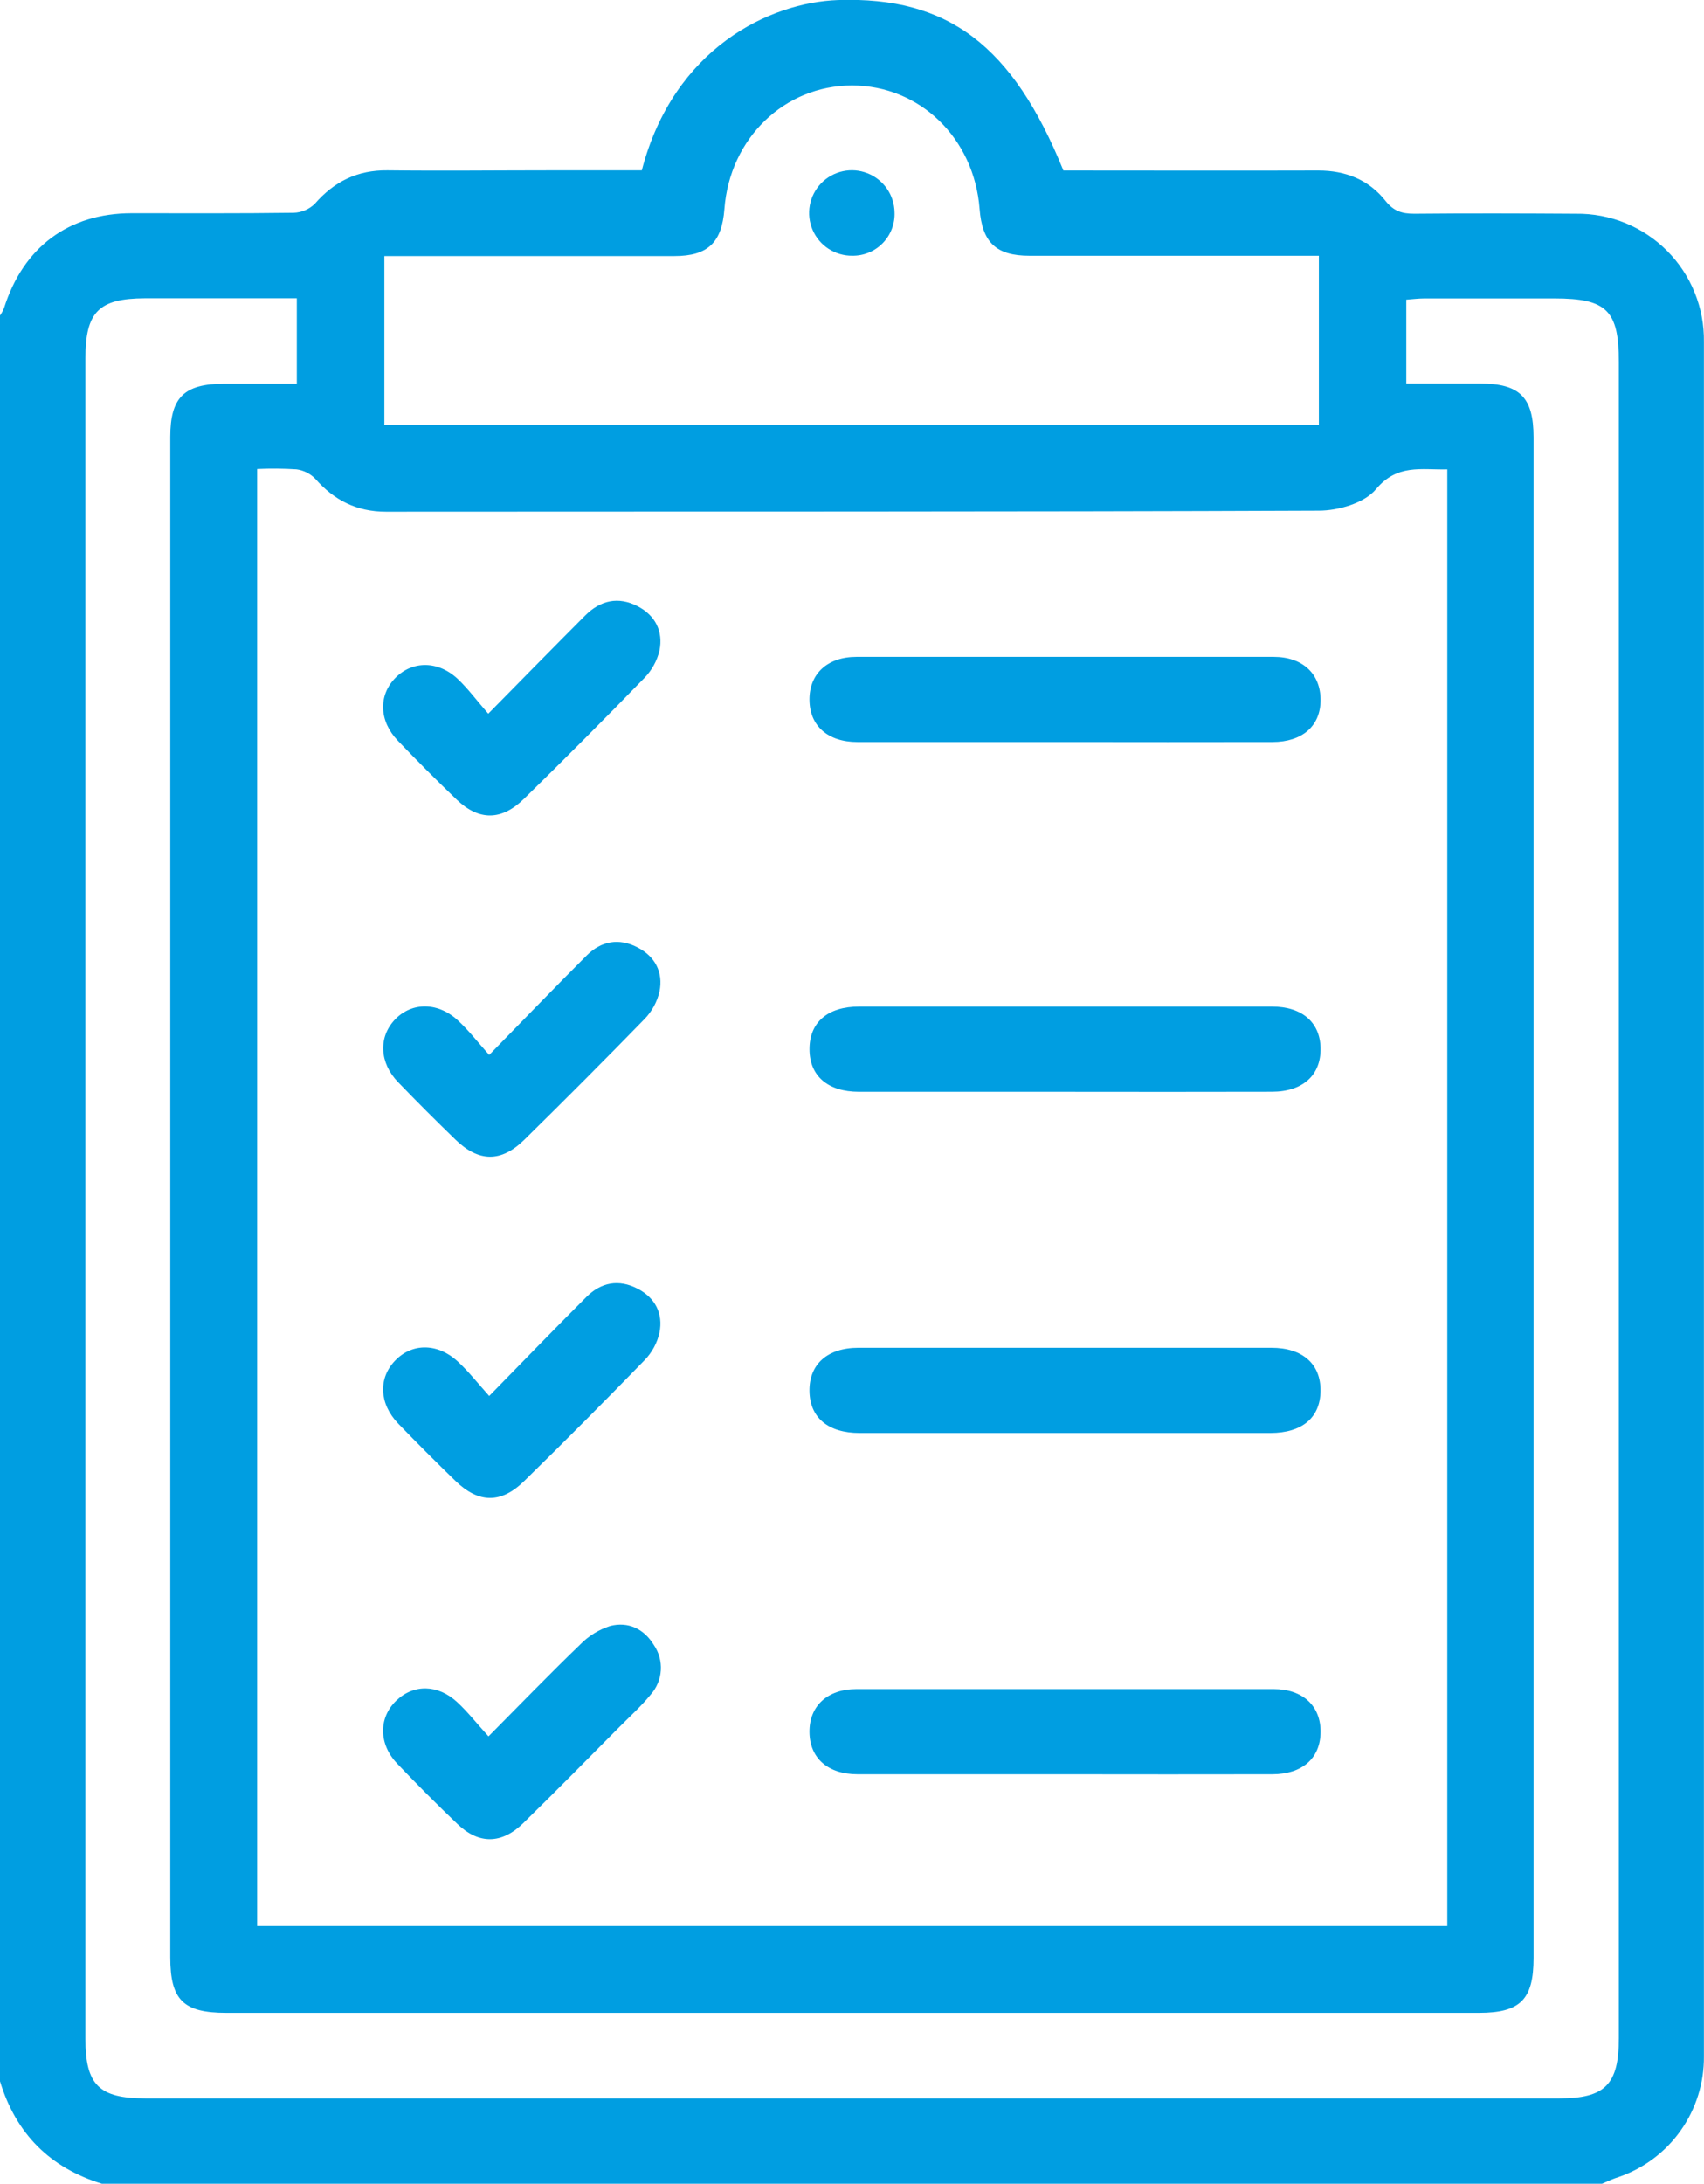 <?xml version="1.0" encoding="UTF-8"?> <svg xmlns="http://www.w3.org/2000/svg" width="399" height="511" viewBox="0 0 399 511" fill="none"><g clip-path="url(#clip0_2351_575)"><path d="M375.06 511H23.94C11.7 507.26 3.72 499.26 0 487V73.83C0.37 73.298 0.681 72.728 0.93 72.13C5.46 57.81 16.06 49.9 30.86 49.89C43.5 49.89 56.13 49.96 68.76 49.79C70.615 49.734 72.381 48.985 73.71 47.69C78.26 42.46 83.71 39.78 90.71 39.86C103.51 40.01 116.31 39.86 129.11 39.86H150.28C157.73 11.22 180.28 0.57 196.22 0.01C222 -0.85 237.15 10.67 249 39.9C268.82 39.9 288.76 39.96 308.69 39.9C315.12 39.9 320.51 42.07 324.43 47.01C326.35 49.43 328.31 50.01 331.14 50.01C343.78 49.89 356.41 49.93 369.04 50.01C372.991 49.959 376.912 50.7 380.572 52.191C384.231 53.681 387.555 55.89 390.346 58.686C393.138 61.483 395.34 64.811 396.823 68.474C398.306 72.136 399.039 76.059 398.98 80.01C398.98 213.73 398.98 347.447 398.98 481.16C399.038 487.35 397.151 493.403 393.586 498.464C390.022 503.525 384.958 507.34 379.11 509.37C377.74 509.79 376.41 510.41 375.06 511ZM60.21 109.75V450.69H338.89V109.84C332.75 109.98 327.16 108.52 322.17 114.5C319.48 117.72 313.38 119.5 308.81 119.5C236 119.8 163.2 119.69 90.39 119.75C83.58 119.75 78.27 117.1 73.84 112.05C72.661 110.835 71.108 110.053 69.43 109.83C66.361 109.631 63.282 109.605 60.21 109.75ZM329.29 89.75H346.61C355.88 89.75 359.09 92.99 359.09 102.36C359.09 220.96 359.09 339.56 359.09 458.16C359.09 467.88 355.99 470.99 346.31 470.99H53C42.92 470.99 39.87 467.99 39.87 457.99V241C39.87 194.76 39.87 148.517 39.87 102.27C39.87 92.99 43.1 89.81 52.5 89.8H69.5V69.8H33.9C23.13 69.84 20 73 20 83.85C20 214.923 20 346 20 477.08C20 487.82 23.16 491 34 491H365.15C375.85 491 379.06 487.75 379.06 476.92V84.71C379.06 72.63 376.22 69.83 363.96 69.83C353.82 69.83 343.68 69.83 333.54 69.83C332.12 69.83 330.71 70.02 329.29 70.12V89.75ZM90 99.43H308.82V59.85C285.97 59.85 263.53 59.85 241.09 59.85C233.26 59.85 229.98 56.74 229.38 48.91C228.12 32.33 215.36 20 199.51 20C183.66 20 170.86 32.37 169.62 48.92C169.03 56.75 165.74 59.92 157.93 59.92C137.15 59.92 116.37 59.92 95.59 59.92H90V99.43Z" fill="#009EE1"></path><path d="M249.11 173.63C232.99 173.63 216.876 173.63 200.77 173.63C193.83 173.63 189.59 169.84 189.54 163.77C189.49 157.7 193.7 153.71 200.54 153.7C233.1 153.7 265.66 153.7 298.22 153.7C305.06 153.7 309.22 157.7 309.22 163.8C309.22 169.9 304.91 173.62 297.96 173.63C281.673 173.657 265.39 173.657 249.11 173.63Z" fill="#009EE1"></path><path d="M248.997 255.47C233.044 255.47 217.094 255.47 201.147 255.47C193.817 255.47 189.537 251.75 189.547 245.47C189.557 239.19 193.827 235.53 201.177 235.53C233.41 235.53 265.64 235.53 297.867 235.53C304.867 235.53 309.107 239.21 309.217 245.26C309.337 251.57 305.057 255.45 297.837 255.46C281.55 255.493 265.27 255.497 248.997 255.47Z" fill="#009EE1"></path><path d="M249.14 335.31H201.29C193.88 335.31 189.61 331.7 189.54 325.47C189.47 319.24 193.72 315.37 201.02 315.37C233.253 315.37 265.48 315.37 297.7 315.37C305 315.37 309.27 319.16 309.21 325.45C309.15 331.74 304.88 335.3 297.48 335.31H249.14Z" fill="#009EE1"></path><path d="M249.12 415.16C233.006 415.16 216.893 415.16 200.78 415.16C193.84 415.16 189.6 411.38 189.54 405.31C189.48 399.24 193.69 395.24 200.54 395.23C233.1 395.23 265.66 395.23 298.22 395.23C305.06 395.23 309.28 399.18 309.22 405.31C309.16 411.44 304.91 415.14 297.97 415.16C281.683 415.187 265.4 415.187 249.12 415.16Z" fill="#009EE1"></path><path d="M114.327 167C122.577 158.64 129.767 151.28 137.047 144C140.587 140.46 144.787 139.5 149.327 141.86C153.467 144.02 155.327 147.75 154.417 152.25C153.836 154.65 152.62 156.85 150.897 158.62C141.631 168.16 132.241 177.583 122.727 186.89C117.457 192.07 112.147 192.1 106.927 187.1C102.261 182.62 97.677 178.033 93.177 173.34C88.737 168.71 88.577 162.72 92.557 158.64C96.537 154.56 102.627 154.54 107.237 158.92C109.627 161.19 111.607 163.88 114.327 167Z" fill="#009EE1"></path><path d="M114.542 246.85C122.732 238.48 129.982 230.95 137.382 223.57C140.792 220.16 144.942 219.44 149.272 221.68C153.422 223.82 155.332 227.52 154.422 232.03C153.862 234.436 152.66 236.645 150.942 238.42C141.649 247.96 132.259 257.383 122.772 266.69C117.342 272.03 112.102 271.96 106.622 266.64C102.082 262.24 97.622 257.79 93.222 253.23C88.822 248.67 88.562 242.64 92.522 238.52C96.482 234.4 102.752 234.4 107.522 239.05C109.832 241.23 111.782 243.73 114.542 246.85Z" fill="#009EE1"></path><path d="M114.547 326.65C122.697 318.33 129.957 310.81 137.357 303.43C140.767 300.03 144.907 299.28 149.247 301.51C153.407 303.64 155.317 307.34 154.417 311.85C153.871 314.257 152.674 316.467 150.957 318.24C141.69 327.78 132.3 337.203 122.787 346.51C117.347 351.87 112.107 351.81 106.637 346.51C102.097 342.11 97.63 337.64 93.237 333.1C88.767 328.44 88.557 322.5 92.497 318.39C96.577 314.12 102.727 314.24 107.497 318.87C109.817 321.05 111.777 323.54 114.547 326.65Z" fill="#009EE1"></path><path d="M114.382 406.3C122.032 398.6 128.832 391.57 135.872 384.79C137.816 382.795 140.219 381.308 142.872 380.46C147.082 379.38 150.782 381.11 153.102 384.92C154.294 386.658 154.869 388.745 154.735 390.848C154.601 392.951 153.765 394.948 152.362 396.52C150.172 399.21 147.562 401.57 145.102 404.04C137.592 411.59 130.102 419.19 122.522 426.61C117.452 431.55 112.112 431.61 107.082 426.78C102.289 422.2 97.596 417.497 93.002 412.67C88.632 408.07 88.642 401.97 92.742 397.98C96.842 393.99 102.592 394.14 107.062 398.3C109.502 400.55 111.562 403.19 114.382 406.3Z" fill="#009EE1"></path><path d="M199.589 59.84C197.614 59.865 195.675 59.305 194.018 58.23C192.361 57.154 191.059 55.612 190.277 53.798C189.495 51.984 189.269 49.978 189.625 48.035C189.982 46.092 190.906 44.298 192.281 42.88C193.657 41.462 195.421 40.482 197.352 40.066C199.283 39.649 201.295 39.814 203.132 40.539C204.97 41.264 206.552 42.518 207.678 44.141C208.804 45.764 209.424 47.685 209.459 49.66C209.517 50.986 209.303 52.31 208.831 53.55C208.359 54.791 207.639 55.922 206.716 56.875C205.792 57.827 204.683 58.582 203.458 59.092C202.233 59.602 200.916 59.856 199.589 59.84Z" fill="#009EE1"></path></g><defs><clipPath id="clip0_2351_575"><rect width="399" height="510.98" fill="white"></rect></clipPath></defs></svg> 